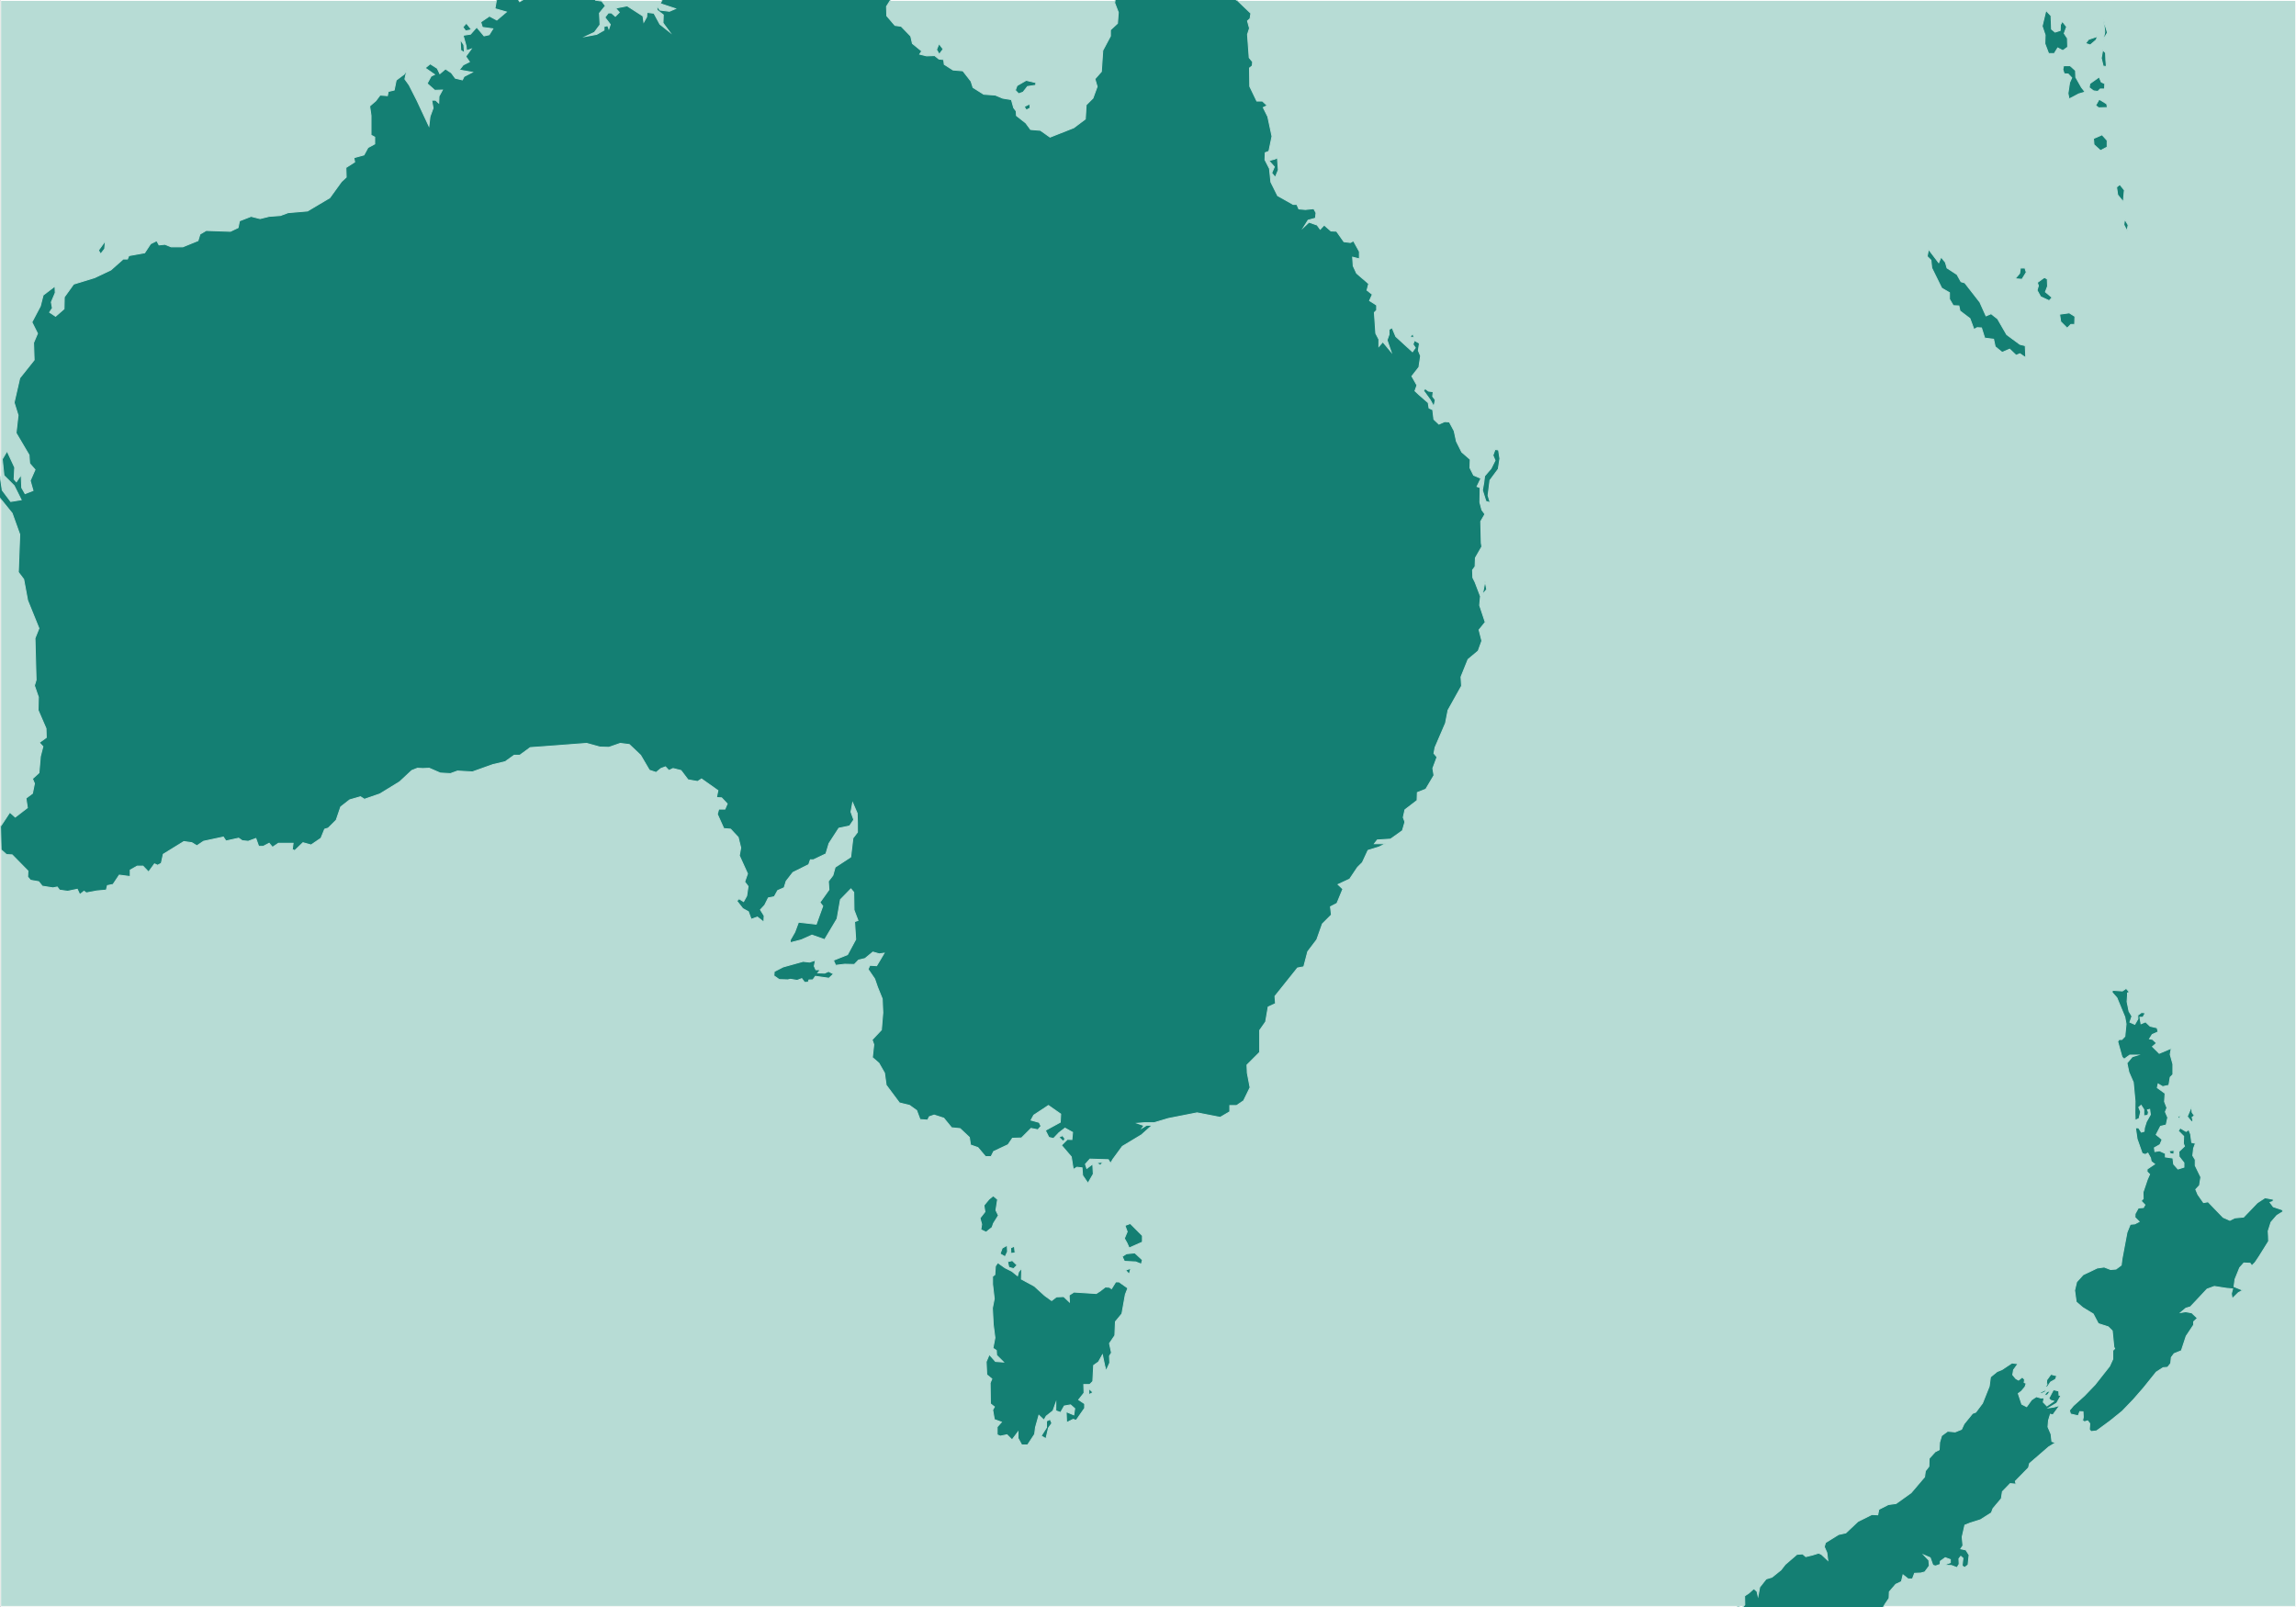 <?xml version="1.0" encoding="UTF-8"?>
<svg id="Layer_1" data-name="Layer 1" xmlns="http://www.w3.org/2000/svg" viewBox="0 0 600 420">
  <rect x="0" y="0" width="600" height="420" fill="#333333" stroke="none"/>
  <defs>
    <style>
      .cls-1 {
        fill: #b7dcd5;
        stroke: #fff;
      }

      .cls-1, .cls-2 {
        stroke-miterlimit: 10;
        stroke-width: .25px;
      }

      .cls-2 {
        fill: #147f73;
        fill-rule: evenodd;
        stroke: #b7dcd5;
      }
    </style>
  </defs>
  <rect class="cls-1" x=".16" y=".11" width="599.75" height="419.75"/>
  <g>
    <path class="cls-2" d="M555.22,57.27l.92,1.54-.29,1.55-.84-1.61.21-1.47h0ZM553.96,48.21l1.19,1.47-.28,3.09-1.47-1.83-.29-2.04.85-.7h0ZM547.08,36.2l2.24-.98,1.33,1.47v1.76l-1.75.91-1.69-1.54-.14-1.62h0ZM549.68,5.09l1.05,3.44-1.12,1.9.42-2.04-.35-3.3h0ZM544.97,11.34l1.27.42,1.54-1.33.35-.92-2.32.78s-.77.98-.84,1.05h0ZM549.46,13.02l.78.78.07,1.96.14,1.61-.84-.07-.5-2.11s.42-2.24.35-2.18h0ZM547.64,27.56l.92-1.62,1.96,1.19.21.98-2.32.07-.78-.63h0ZM546.1,21.87l2.46-1.76.56,1.33.92.42-.07,1.4h-1.13l-.63.63-1.12-.14-1.13-.84.15-1.05h0ZM539.28,17.17h1.69l1.41,1.26.07,1.76,1.47,2.6.98,1.27-1.68.49-2.53,1.33-.28-1.48.42-2.81.56-1.26-.92-.98-1.05-.07-.36-1.12.21-.98h0ZM534.65,2.7l-.99,4.14.78,2.32-.07,2.25.98,2.59h1.48l.91-1.47,1.33.7,1.27-.91-.07-2.32-.84-1.26.63-1.75-1.13-1.41-.49.91-.07,1.48-1.33.42-.92-.77-.14-3.51s-1.41-1.48-1.33-1.41Z"/>
    <path class="cls-2" d="M503.96,65.13l2.67,3.51.63-1.47,1.13,1.4.42,1.47,2.6,1.69,1.06,1.9.98.28,3.94,5.06,1.61,3.58,1.33-.56,1.69,1.33,2.39,4.14,3.44,2.53,1.4.35.14,3.16-1.54-1.05-.99.42-1.69-1.61-1.96.84-1.82-1.48-.42-1.96-2.32-.29-.84-2.67-1.12-.07-.84.49-1.06-2.87-2.6-1.97-.29-1.33-1.47-.07-.98-1.69v-1.69l-2.04-1.19-2.6-5.27-.21-2.04-.98-.98.35-1.89h0ZM538.23,82.12l2.53-.35,1.47.92-.07,2.1h-.98l-.98.98-1.69-1.68-.29-1.97h0ZM534.23,72.51l-1.83,1.33.28.84-.35,1.19.92,1.68,2.25,1.05.77-.84-1.75-1.47.56-1.47-.07-1.9-.78-.42h0ZM527.98,70.04l-.21,1.41-1.19,1.41,1.82.14,1.12-1.82-.35-1.13h-1.19Z"/>
    <path class="cls-2" d="M387.4,155.42l.67-3.56.45,2.18-1.13,1.38h0ZM388.3,131.01l-.91-2.88.35-1.96.22-1.76,1.68-1.96,1.05-2.11-.56-1.33.56-1.54.92.14.35,2.24-.42,2.74-2.18,2.95-.49,3.94.56,1.9-1.12-.35h0ZM371.99,102.1l1.76,2.43.95,1.72.39-1.72-.7-.92.14-1.24-1.19-.14-.92-.64-.42.5h0ZM369.46,88.29l-.21-1.09-.81.81,1.02.29h0ZM332.34,45.2l.67-1.59-1.44-1.62,1.58-.42.67-.35.24,3.21-.81,1.94-.92-1.16h0ZM300.36-47.34l.53,1.27.81-1.05-1.34-.21h0ZM298.99-42.33l.04,2.39.92-.53.98-.07-.7-1.58-1.23-.21h0ZM267.64,27.86l.56.92,1.03-.56-.15-1.06-1.44.71h0ZM265.35,23.63l.85.88,1.16-.42,1.16-1.48,2.14-.32.04-.7-2.53-.6-2.39,1.38s-.53,1.34-.42,1.27h0ZM245.45,14.22l-.71-1.24.64-1.58,1.09,1.44-1.02,1.38h0ZM239.11-6.64l-.28-.95-.53.35-.18-.92,1.13-1.06.95,1.34-1.09,1.24h0ZM241.64-4.32l-1.02.85.7.1,1.55-.6,2.57.42.56-1.52-.7-.32-.81.18-.42-.5,1.62-1.55-.21-.42-1.61.46-.04-1.55-1.09.53-.32.88-1.51-.07.42.49-.36.42.67,2.18h0ZM242.98-34.23l1.3.6.35-1.48,1.69-1.55-.78-.92-2.01,2.15-.56,1.19h0ZM240.9-32.57l1.09.56-.14-1.05-.95.5h0ZM239.39-31.91l.56.78.6-.78h-1.16ZM235.87-30.04l1.13.1v-.95l-1.13.85h0ZM233.41-27.18l-.18-1.16,1.83-1.06,1.62-.07-.6,1.05-1.65.18-1.02,1.06h0ZM230.28-26.48l.78.56,1.72-.71-.14-.59-2.36.74h0ZM205.51-34.37l-1.09-1.93.36-1.38,1.47-.28-.6,1.8-.14,1.79h0ZM183.91-35.39l.24,2.32,1.59,1.87,1.37,1.76,2.71,1.13,3.3-3.49.84.15.14-1.02.92-.78-.77-.63-.56-1.27h-.85l-1.19.6-2.64.04-1.09,1.38-1.16-.6-.25-.64-1.16-.18-1.2-1.27h-.56l.32.64h0ZM183.24-34.9l.81,3.49,1.62.56.24.6-2.21-.49-.81.07-2.04-.53.07-1.09.63-.1.95.28v-.53l-.46-.21.07-1.06-.25-.32,1.37-.67h0ZM120.97,7.1l.7.99,1.58-.32-1.37-1.72s-1.02,1.13-.92,1.05h0ZM121.39,13.8l-.18-2.08-.95-1.44.14,2.86.99.67h0ZM129.59-.51l-1.16-.14.56-1.03.81.1-.21,1.06h0ZM26.29,66.4l-.56-.98,1.83-2.53-.21,2.18-1.05,1.33h0ZM-2.78,117.03l.77-4.21.21,2.67s-.98,1.48-.98,1.55h0ZM-2.93,124.55l-1.19-3.86.91-2.25,1.05,3.23-.78,2.87h0ZM213.11,250.95l-.32,1.55.42.95h1.19l-.67.81,1.76.07,1.02-.46,1.34.67-1.23,1.13-3.52-.5-.67.92-1.02.03-.21.6-.95.04-.73-.99-1.2.46-1.76-.29-.67.15-2.25-.07-1.41-.99.1-1.13,2.32-1.19,5.21-1.45,1.72.18,1.52-.49h0ZM276.66,297.21l1.03-.42.64.87-.48.66-1.18-1.12h0ZM286.53,303.88l1.02.7.67-.84-1.69.15h0ZM263.3,329.76l.33,1.47,1.25.36.92-.92-1.25-1.22-1.25.3h0ZM264.1,326.15l.07,1.44,1.1-.12-.18-1.76-.99.44h0ZM262.67,328.47l-1.33-.77.56-1.51,1.32-.73.07,1.69-.62,1.32h0ZM256.31,321.38l.22-1.39-.44-1.62,1.29-1.66-.26-1.69,1.33-1.61,1.1-.89,1.15.96-.44,2.83.66,1.36-1.29,2.06-.37,1.07-1.58,1.25-1.36-.66h0ZM295.08,326.18l3.46-1.55v-1.69l-3.16-3.17-1.41.52.59,1.62-.74,1.77.67,1.18.59,1.32h0ZM293.24,328.4l.59,1.26,2.95.15,1.48.59.29-1.11-1.99-1.84-2.21.22-1.11.73h0ZM295.08,333.04l-.96-1.1,1.4-.44-.44,1.55h0ZM284.54,364.52v-1.62l1.1,1.03-1.1.59h0ZM273.34,376.02l-1.26-.74,1.4-2.21v-1.69l.96-.44.44,1.03-.89,1.26-.66,2.8h0ZM260.58,374.99v-2.06l1.11-1.25-1.84-.67-.44-2.51.44-.81-1.03-.81-.07-5.45.44-1.04-1.33-1.1-.15-3.39.81-1.92,1.63,1.84,2.06.15-1.77-1.77-.07-1.25-.89-.59.52-2.72-.44-3.47-.22-4.28.48-2.46-.44-3.82v-2.02l.59-.44.15-2.24.62-.92,1.91,1.36,1.78.89,1.47,1.18.29-1.03.81-.96-.07,2.87,3.39,1.84,2.66,2.43,1.84,1.33,1.25-.96,1.92-.07,1.48,1.4-.08-1.77,1.26-.81,5.83.37,1.03-.66,1.33-1.04,1.1.07.52.37,1.1-1.77h.89l2.29,1.62-.66,1.7-.89,5.01-1.7,2.07-.15,3.61-1.4,2.07.52,2.43-.52.88.07,1.76-.96,2.14-.37-1.4-.59-2.8-1.03,1.84-1.26.88-.22,4.2-.81.81h-1.55l.07,2.21-1.4,1.77,1.55,1.03v1.18l-2.21,3.17-.79-.26-1.72.86-.1-2.86,1.98.82.25-1.64-1.1-.96-1.62.29-.96,1.7-1.26-.44v-2.06l-.73,2.06-1.77,1.4-.59,1.03-1.33-1.25-.89,3.17-.22,1.77-1.84,2.8h-1.55l-.96-1.77v-1.62l-1.55,2.06-1.33-1.33-1.77.37s-.96-.44-.81-.37h0ZM.37,222.17l1.33,1.18,1.47.07,4.12,4.2-.07,1.55.74.89,2.14.37.95,1.18,2.8.44,1.11-.22.59.81,2.13.3,2.51-.52.66,1.4,1.11-.89.59.44,2.8-.52,2.43-.22.3-1.18,1.47-.3,1.62-2.43,2.87.37v-1.7l1.84-1.03h1.47l1.48,1.55,1.55-2.13.81.37.96-.52.52-2.36,5.38-3.32,2.07.29,1.33.81,1.76-1.18,5.16-1.1.67,1.03,3.32-.73.96.66,1.55.15,1.99-.73.74,2.06h1.18l1.55-.81.88,1.04,1.55-1.04h3.83l-.22,1.62.66.29,2.14-2.06,2.13.59,2.58-1.76.96-2.36.95-.3,2.07-2.06,1.18-3.47,2.35-1.84,2.81-.81,1.03.66,4.05-1.4,5.16-3.17,3.17-2.95,1.47-.59,1.4.07,1.7-.07,2.87,1.25,2.66.15,1.84-.67,3.91.22,5.38-1.92,3.17-.74,2.36-1.69h1.47l2.73-2,4.06-.29,10.68-.81,3.47.96,2.36.07,2.95-1.03,2.36.3,2.95,2.8,2.29,3.91,1.77.59,1.26-1.03,1.18-.44.89.96,1.1-.52,2.07.52,1.84,2.43,2.5.44,1.03-.66,4.27,3.02-.37,1.84,1.33.07,1.47,1.55-.59,1.39h-1.62l-.37,1.33,1.69,3.76,1.77.15,1.99,2.13.67,2.73-.37,2.06,2.14,4.72-.74,2.13.89,1.18-.37,2.5-.81,1.47-1.18-.74-.59.59,1.55,1.99,1.47.81.74,2,1.62-.59,1.7,1.33.07-1.69-.96-1.55,1.1-1.18.96-1.92,1.55-.3.89-1.62,1.69-.74.52-1.69,1.77-2.29,4.13-2.06.44-1.26h.81l3.24-1.55.81-2.72,2.58-3.98,2.8-.59,1.1-1.62-.74-2.06.44-2.36,1.18,2.73.07,2.5v2.43l-1.18,1.55-.59,4.94-4.06,2.66-.59,2.13-1.18,1.55.15,2.21-2.36,3.32.74.96-1.7,4.72-4.64-.52-.96,2.58-1.18,2.06v.74l2.87-.74,2.8-1.25,3.31,1.18,3.25-5.45.88-5.01,2.73-2.8.74.89.07,4.64,1.03,2.72-.88.3.29,4.65-2.14,3.98-3.69,1.47.59,1.33,2.36-.29,2.53.06,1.1-1.14,1.69-.41,2.06-1.69,1.66.47,1.25-.18-.99,1.69-.95,1.58-1.76-.11-.48,1.03,1.73,2.53.73,2.12,1.25,3.1.15,3.61-.37,4.49-2.43,2.58.44,1.25-.37,3.4,1.7,1.47,1.47,2.58.44,3.17,3.46,4.64,2.66.66,1.84,1.33.88,2.36,2,.15.44-.88,1.26-.44,2.5.81,2.06,2.51,2.21.22,2.43,2.29.3,1.99,1.92.67,1.99,2.36h1.47l.67-1.33,3.76-1.77,1.16-1.69,2.35-.07,2.5-2.5,1.8.36.81-.95-.47-.99-2.13-.59.7-1.29,3.83-2.53,3.2,2.24-.11,2.13-3.9,2.13.92,1.84,1.21.29,1.43-1.5,1.58-1.21,1.98,1.1-.18,1.87-1.18-.04-1.56,1.54,2.58,3.02.52,3.32.96-.59,1.33.15.15,1.99,1.4,2.06,1.4-2.43-.15-2.65-1.55,1.18-.36-1.1,1.18-1.33,4.79.15.59.96.66-1.11,2.43-3.32,5.01-3.02,2.8-2.51h-1.48l-1.1.67.44-.59-1.7-.59,1.85-.15h2.5l3.69-1.1,7.52-1.48,6.04,1.18,2.51-1.47v-1.62h1.77l1.84-1.25,1.69-3.47-.73-3.83-.08-2.06,3.32-3.32v-5.74l1.55-2.21.67-3.89,1.92-.88-.15-1.92,5.91-7.39,1.62-.3,1.04-3.98,2.36-3.1,1.47-4.14,2.36-2.36-.25-2.12,1.69-.88,1.55-3.76-1.25-1.18,3.02-1.4,2.07-3.09,1.26-1.25,1.47-3.17,2.87-.88,1.77-.88h-2.95l.74-.96,3.46-.22,3.1-2.21.66-2.29-.44-1.18.44-1.99,3.17-2.43.07-2.07,2.21-.88,2.14-3.61-.3-1.84,1.1-2.95-.81-.96.29-1.55,2.73-6.34.66-3.39,3.54-6.34-.15-2.36,1.84-4.57,2.65-2.21.96-2.65-.73-2.87,1.62-2-1.47-4.42.22-2.36-1.41-3.69-.59-1.18-.07-1.99.66-.89.08-2.28,1.69-2.95-.15-.89-.15-5.68,1.11-1.92-.81-1.1-.52-1.99.07-3.83-.81-.3,1.03-2.14-1.92-.81-.96-1.92.07-2.21-2.21-1.92-1.4-2.8-.59-2.73-1.26-2.36-1.25-.07-1.47.66-1.32-1.25-.3-2.51-.96-.44-.22-1.4-2.36-2.06-1.1-1.03.52-1.47-1.33-2.36,1.84-2.36.44-2.95-.59-1.4.29-1.92-1.32-.73-.37,1.03.59.89-.73,1.03-4.35-3.98-.96-2.29-.81.45v1.32l-.52,1.47,1.04,3.03-2.14-2.58-1.03,1.18v-1.84l-.81-1.55-.37-5.46.59-.59v-1.33l-1.84-1.18.73-1.62-1.4-1.1.44-1.7-3.16-2.73-.89-1.92-.15-2.28,1.77.44v-1.92l-1.55-2.8-.81.44-1.69-.22-1.92-2.73-1.47-.07-1.77-1.55-1.03,1.1-.81-1.1-2.13-.74-1.33,1.25,1.11-1.77,1.92-.52.15-1.4-.59-1.1-2.21.22-1.7-.15-.52-1.18h-.96l-4.06-2.29-1.76-3.54-.37-3.54-1.18-2.29.07-1.84.96-.38.81-3.91-1.1-5.15-1.18-2.37,1.03-.52-1.25-1.18h-1.47l-1.84-3.83-.07-4.8.73-.59.08-1.03-.89-1.1-.44-6.05.52-1.62-.52-1.92.66-.59.22-1.4-3.39-3.24-2.06-1.25.59-.89-2.21-2.21-2,1.33-.96-.67-1.1,2.14-1.63.07-1.99-3.03.22-1.62-1.26-2.73.74-3.61-.45-4.35-.81.37-.74-1.77.88-1.69-1.47-2-.07-1.69-1.03-.67.07-2.43,1.18-1.18-1.32-.74-1.62.37-1.25-1.18.73-4.64-.59-1.03-.59-2.73-2.07-.44.07-1.25-2.29.88-1.1,1.55v3.47l-1.03,2.95v.81l-.44,1.99-1.1-.15-1.26,3.17-1.7,2.36,1.48,1.4,1.84,1.47-1.18.81-1.25-.22-.81,1.92-1.03,1.92,1.41,2.28.22,1.62-1.47-.59-1.11.81-.89,4.79.89,3.24-.66,3.54.96,2.5-.22,2.87-1.84,1.7v1.62l-2,3.76-.37,5.52-1.69,1.92.59,2-1.1,3.02-1.77,1.77-.22,3.69-3.03,2.28-6.19,2.44-2.5-1.77-2.58-.22-1.25-1.7-2.44-1.92-.07-1.18-.66-.88-.59-2.13-2.28-.37-1.92-.81-3.03-.22-2.8-1.77-.52-1.62-2.13-2.73-2.58-.22-2.29-1.47-.15-1.25-1.25-.15-1.1-.89-2.14.07-1.76-.44.52-.81-2.44-1.99-.44-1.92-2.5-2.58-1.62-.22-2.14-2.51-.07-2.43,1.84-2.95.44-2.36,1.92-1.33.59-2.73.81-1.77-1.7,1.25-1.4-2.65,2-1.33-.37-2.07,1.03.07,1.18-.52.52.74,1.76.37,2.43-1.11.81-2.21-1.69-1.4,1.32-1.03,1.4.36.96-3.32,1.26-.66,1.33-1.77.07-.96-1.99-.96-1.25,1.47-1.26-.52-.29-3.32-1.63.73-2.28,2.73,1.18.52v1.32l-1.62.81-1.55-.96-.37-1.18-.81-1.11-.67,1.25-1.33.36.08-1.25,1.1-1.18.44-.96-1.4.59-1.03,1.18-2.21.74-.29.81-1.18.22-.59-.81-1.84-.15-.07-.89-1.48-2.07-.81-.22-2.29,1.25-1.62-.67-.96.59-.73-1.4-.89-.22-1.1-2.06-2.21,1.03-2.36-.37-2.14-.96.15-1.4-1.47-1.84-.89.22.22.81-2.95.88-.74-1.77-1.62-.59-2.58-1.47-.37.74-1.33-.96-1.62,1.25,1.92,1.47-.59.52,1.84.44,1.62-.73,2.8,2.36-.22,1.33.59,3.09-1.99.15-.74,2.21-.66-1.32-1.47-.44-1.55,1.03-5.6.3-2.14-1.85-.29.81-2.21.81.22,1.84-1.85-.37.59,2.58-.67-.96-2.29-.73-.89,1.33.89,1.25-.15.81-2.43-.73-1.26,1.25.96,1.03-1.04.52-1.62.92.15,1.21,1.47,1.5.41,1.1-1.73-.98-1.4,1.18h-1.69l-1.7,2.73-1.55,3.09-1.25.37-.59,2.58-1.55.96,1.32,1.4,3.32.59-1.25.37-.74,1.4,3.98,1.32-1.55.67-2.5-.3-.81-1.18.07,1.18,1.62,1.25-.07,2.13,1.69,2.29-2.5-1.99-1.55-2.87-1.84-.22-.07,1.18-.74,1.33-.22-1.55-4.13-2.66-3.03.59.96,1.11-1.03,1.03-1.03-.89h-.81l-.89,1.18,1.41,1.84-.37,1.11-.3-.81-.96.22v.96l-1.92,1.1-2.8.52,2.21-1.03,1.47-1.99-.15-3.03,1.55-1.92-.96-1.25-1.62-.22-2.8-5.09-1.47-2.21-2.72-.66-1.85-1.18-1.18.74.96.96-1.1.37-1.33,1.99-1.33-.22.44-1.11-1.77.52-.44,1.18-1.33-2.8-1.1-.3-.3,1.63,1.4.81-1.92,1.41-.66,1.99.66,1.18-1.99,1.18-.89-1.41-1.1-.07-.37-1.04,1.4-1.62-1.47.07-.74,2.07-2.06.52-.86,1.18-.37,2.13,2.98.85-2.49,2.11-1.92-1.03-2.29,1.55.44,1.4,2.73.37-.96,1.55-1.33.3-1.92-2.29-1.62,1.84-1.94.3.4,1.44.37,1.34.14,1.24,1.18-.41-1.4,1.92.96,1.4-1.62.81-1.04,1.33,3.4.59-2.14,1.1-.44.89-1.84-.44-1.03-1.4-1.55-1.03-1.47,1.25-.67-1.4-1.84-1.18-1.33,1.1,2.44,1.7-.89.44-1.03,1.92,1.99,1.77,1.99-.07-.88,1.62-.07,1.77-.81-.74h-1.03l.37,2.07-.81,2.21-.29,2.44-3.1-6.63-2.06-4.06-1.11-1.55.52-2.36-.73,1.1-2.07,1.55-.52,2.58-1.55.37-.22,1.1-1.92-.15-1.1,1.47-1.62,1.41.36,2.5v5.09l.96.52v1.77l-1.77.96-1.04,1.92-2.65.73.22,1.11-2.29,1.47.08,2.5-1.26,1.18-3.03,4.2-5.82,3.46-5.09.44-1.99.74-2.95.22-2.36.59-2.36-.59-3.03,1.18-.36,1.77-2,.96-6.34-.22-1.62.96-.52,1.7-3.98,1.62h-3.03l-1.62-.66-1.55.15-.59-1.1-1.62.81-1.55,2.36-4.13.74-.37.88h-1.1l-3.24,2.87-4.2,1.99-5.53,1.7-2.43,3.39-.07,3.09-2.21,1.92-1.55-1.03.73-1.1-.29-1.55,1.03-2.44-.07-1.76-3.1,2.36-.73,2.87-2.21,4.2,1.47,2.95-1.03,2.43.15,4.5-3.76,4.72-1.47,6.41,1.03,3.32-.52,4.64,3.39,5.75.15,2.21,1.41,1.62-1.26,2.87.73,2.58-2.06.81-.88-1.55-.15-3.39-1.25,1.84-.59-.67.15-3.09-1.99-4.28-1.26,2.13.44,4.27,2.66,2.66,1.84,3.69-2.73.44-2.21-2.95-.52-3.46-.89,1.47-1.1.59,1.7,3.24,3.39,4.2,1.99,5.53-.37,9.88,1.4,1.84,1.03,5.53,2.95,7.29-1.03,2.58.29,10.91-.44,1.47,1.04,3.02-.08,3.4,2.07,4.79.07,2.36-1.84,1.33.96,1.03-.66,2.58-.37,4.28-1.7,1.55.52,1.25-.52,2.58-1.7,1.26.37,2.5-3.17,2.43-1.41-1.26-2.43,3.69.15,6.05Z"/>
    <path class="cls-2" d="M441.31,432.82l.95.51.73-.19v-1.13l-1.62-.09-.35.67.29.23h0ZM412.81,557.75l1.55,1.34,2.01-.21,1.37-2.5-1.23-1.13-1.23,1.92-1.62-.13-.84.7h0ZM399.48,520.37l4.77-4.78.98.07-.28,1.76-1.19,1.55.84,1.75-.42,1.13-1.96-.84-1.75.7-.98-1.33h0ZM566.76,300.77l1.38-.11-.07.99-.88-.14-.42-.74h0ZM569.51,292.45l-.42-.6.76-.35-.33.95h0ZM572.71,293.22l-1.13-1.41,1.13-2.61.14,1.52.6.88-.6.42.24.92-.38.28h0ZM541.11,369.58l1.97.45.42-1.09.84.04.07,1.38-.18.98.53.25.78-.25.56.71-.1,1.55.42.56,1.47-.18,3.55-2.61,3.14-2.53,2.89-3,2.7-3.1,3.31-4.12,1.79-1.16,1.19-.11.81-1.02.15-1.55.73-.99,1.9-.77,1.25-3.8,1.96-2.95v-.84l.98-.92-1.47-1.4-1.62-.29-1.26.21,1.33-1.12,1.19-.35,4.35-4.64,1.9-.7,3.16.49,1.61.15-.32,1.23.21,1.34,1.62-1.58,1.16-.64-2.29-.95.25-1.9,1.23-3.03,1.09-1.24,1.62.07.46.67.84-.85,1.02-1.52,2.53-4.05-.04-1.34-.07-1.34.73-2.29,1.52-1.76,1.69-1.06-.29-.45-2.32-.78-.84-1.13.74-.25.14-.56-2.21-.42-2.04,1.34-3.56,3.72-2.32.21-1.26.64-1.76-.78-3.93-4.07-1.19.21-1.47-2.1-.56-1.33.98-1.05.35-2.18-1.47-3.02v-1.54l-.64-1.05.21-1.9.49-1.33-.98-.21-.29-2.18-.48-1.19-.7.49-1.55-.91-.49.77,1.4,1.41-.07,1.89.28.7-1.47,1.41.07,1.33,1.26,1.61v1.13l-1.55.48-1.12-1.26-.21-1.61-1.96-.28v-.92l-1.55-.7-1.19.21-.14-.98,1.47-.84.56-1.33-1.55-1.27,1.13-2.18,1.47-.35.42-1.96-.63-1.47.42-1.05-.63-1.61.14-2.18-2.03-1.47.21-.98,1.19.7,1.62-.35.35-2.11.7-.7v-2.74l-.7-2.52.29-1.62-.84.35-2.32.98-1.76-1.75,1.06-.92-1.06-.98-.77-.14.7-1.12,1.55-.7-.28-1.06-1.82-.42-1.19-1.13-1.19.49-.28-1.69h.77l.64-1.12-.99-.14-.98.7.02.99-.81,1.41-1.27-.56.53-1.55-.77-1.3-.5-2.5.11-1.69v-.59l.53-.21-.88-.99-.99.67-2.6-.18-.07.6,1.23,1.38,2.08,5.04.32,1.8-.32,3.24-.78.81h-.74l-.35.53,1.13,4.05.56.56,1.47-1.06h2.01l-1.37.42-1.38,1.66.5,2.37,1.16,2.67.46,4.94-.04,2.96.07,2.04,1.02-.49.42-1.73-.49-1.19.6-.53.7,1.09v1.66l1.05-.14.18-.81-.25-.6.56-.14.18,1.37-1.05,1.87-.49,1.55-.1.95-.71.21-.73-1.13h-.81l.42,2.92,1.33,3.77.81.29.67-.36.7,1.27.18.92.88.67-1.93,1.3-.04.71.67.67-.59,1.33-1.13,3.35.04,1.69-.53.59.98,1.02-.39.7-1.33.11-.84,1.52-.04.95,1.09,1.1-1.13.59-1.19.11-.85,2.11-1.3,6.91-.21,1.66-1.37,1.02-1.41.11-1.66-.64-1.83.25-3.69,1.76-1.69,1.87-.53,2.22.42,3.03,1.66,1.44,2.78,1.69,1.33,2.53,2.6.84,1.05,1.05.42,4.22.21.42-.49.49v2.25l-.84,1.84-3.83,4.86-2.75,2.86-2.89,2.61-1.02,1.23.29.99h0ZM534.77,362.08l.09-1.41,1.09-1.5,1.55.41-.37.93-1.25.7-.88,1.3-.46.09.24-.53h0ZM534.13,364.65l.81-.92.88-.25-.79,1.13-.9.04h0ZM532.6,364.23l1.02-.07.88-.42.07-.53-1.96,1.02h0ZM452.7,454.65l1.09-.67-.21.89-.88-.21h0ZM443.45,458.45l-1.44,1.69-.92-.07-.28-.85,1.9-1.93.77-.5v-1.23l1.44-.28.53-1.76-.14-1.87.28-1.34,1.69-.49,1.69,1.73.84,2.04.32.63-.11.42-1.09.21-.42-.46-.88.35.63.14.78.75.88.42.14.77-.6.78-.7-.28-2.07.7-1.02.74-1.02-.07-.56-.39-.64.15h0ZM441.97,442l-1.33-1.4.28-1.83,1.05-.63-.91-.22-1.16-.18,2.29-2.57,2.01-.29,1.62.04.7-.6-.7-.92-1.48-1.41-.14-1.19,1.69-2.82.67-.46.7-1.19.78.39.73,1.69.74-.95.18-3.35.88-1.2h.81l2.85-3.17.88.64.84-.95-.04-2.33,1.16-.78,1.23-1.12.84.7.28,1.2.42-2.29,1.69-2.15,1.51-.45,2.36-1.9,1.12-1.44,3.06-2.64,1.48-.11.84.71,1.73-.42,1.61-.5.74.32,1.66,1.55-.25-1.97-.67-1.55.32-1.09,3.41-2.12,1.9-.42,3.15-2.98,3.65-1.82,1.55.07.28-1.41,2.46-1.26,2.04-.28,3.93-2.81,3.52-4.14.21-1.55.92-1.19.07-2.1,1.57-1.73,1.05-.53.11-1.93.52-1.76,1.58-1.16,1.97.18,1.66-.67.67-1.44,2.21-2.72.84-.32,1.76-2.36,1.76-4.41.32-2.43,1.72-1.41,1.3-.53,2.6-1.73,1.58.21-1.16,1.62-.21,1.27.81.99.7.39.99-.78.59.6-.1.81.53.21-.31.95-.95,1.13-.81.6.92,2.78,1.26.64,1.3-1.8,1.23-.81,1.19.35.84-.04-.21,1.13.95.98,1.76-1.23-.81-.24-.45-.5,1.19-2.26,1.41.32.07,1.13h.53l-1.13,2.04-2.04,1.23,1.38-.21,1.47-.42-1.83,2.5-.64-.18-.49,1.62-.14,1.69.81,1.9.21,1.9.99.32-1.76,1.06-5.06,4.37-.28,1.13-3.44,3.51.21.77-1.55-.14-2.04,2.1-.28,1.83-2.18,2.59-.42,1.12-2.87,1.82-2.67.84-1.4.56-.7,3.09.21,2.25-.56.84,1.33.28.84,1.33-.28,2.6-.92.7-.63-.49.21-1.97-.56-.49-.49.63.07,1.41-.56.92-1.47-.56-2.04-.07,1.76-.7v-.78l-1.33-.49-1.27.92-.07.84-1.2.42-.7-.21-.7-1.96-1.62-.7,1.27,1.33.14,1.48-1.19,1.61-1.05.28-1.62.07-.56,1.47h-1.13l-1.33-1.05-.42,1.76-1.48.7-1.68,1.96-.07,1.69-1.05,1.55-1.89,3.16-.35,2.04-.99,1.69-4.21,3.02-1.41,1.61-.69,2.89-1.55,2.78-2.08,2.43.42.3-.33.64-1,.61,1.64-.3.21.55-.86.63-2.52-.05-2.87,1.21-1.23,1.84-.67,2.15-2.29.95.35-1.3-1.19-.99.46,1.59-.18.98-1.83.78-2.78,2.43-3.38,1.38-2.39.32-1.58-.42v-1.02l-2.57,1.23-.95-.21,1.9-1.13-1.3-.95-1.86-1.63-.25-1.79-.7-.81-1.58.04-1.02-.92.52-.67-.59-1.55-1.48-.71-1,.15-.23,1.15-.76-.11-.24-.55-2.46-.21-.87-.45Z"/>
  </g>
</svg>